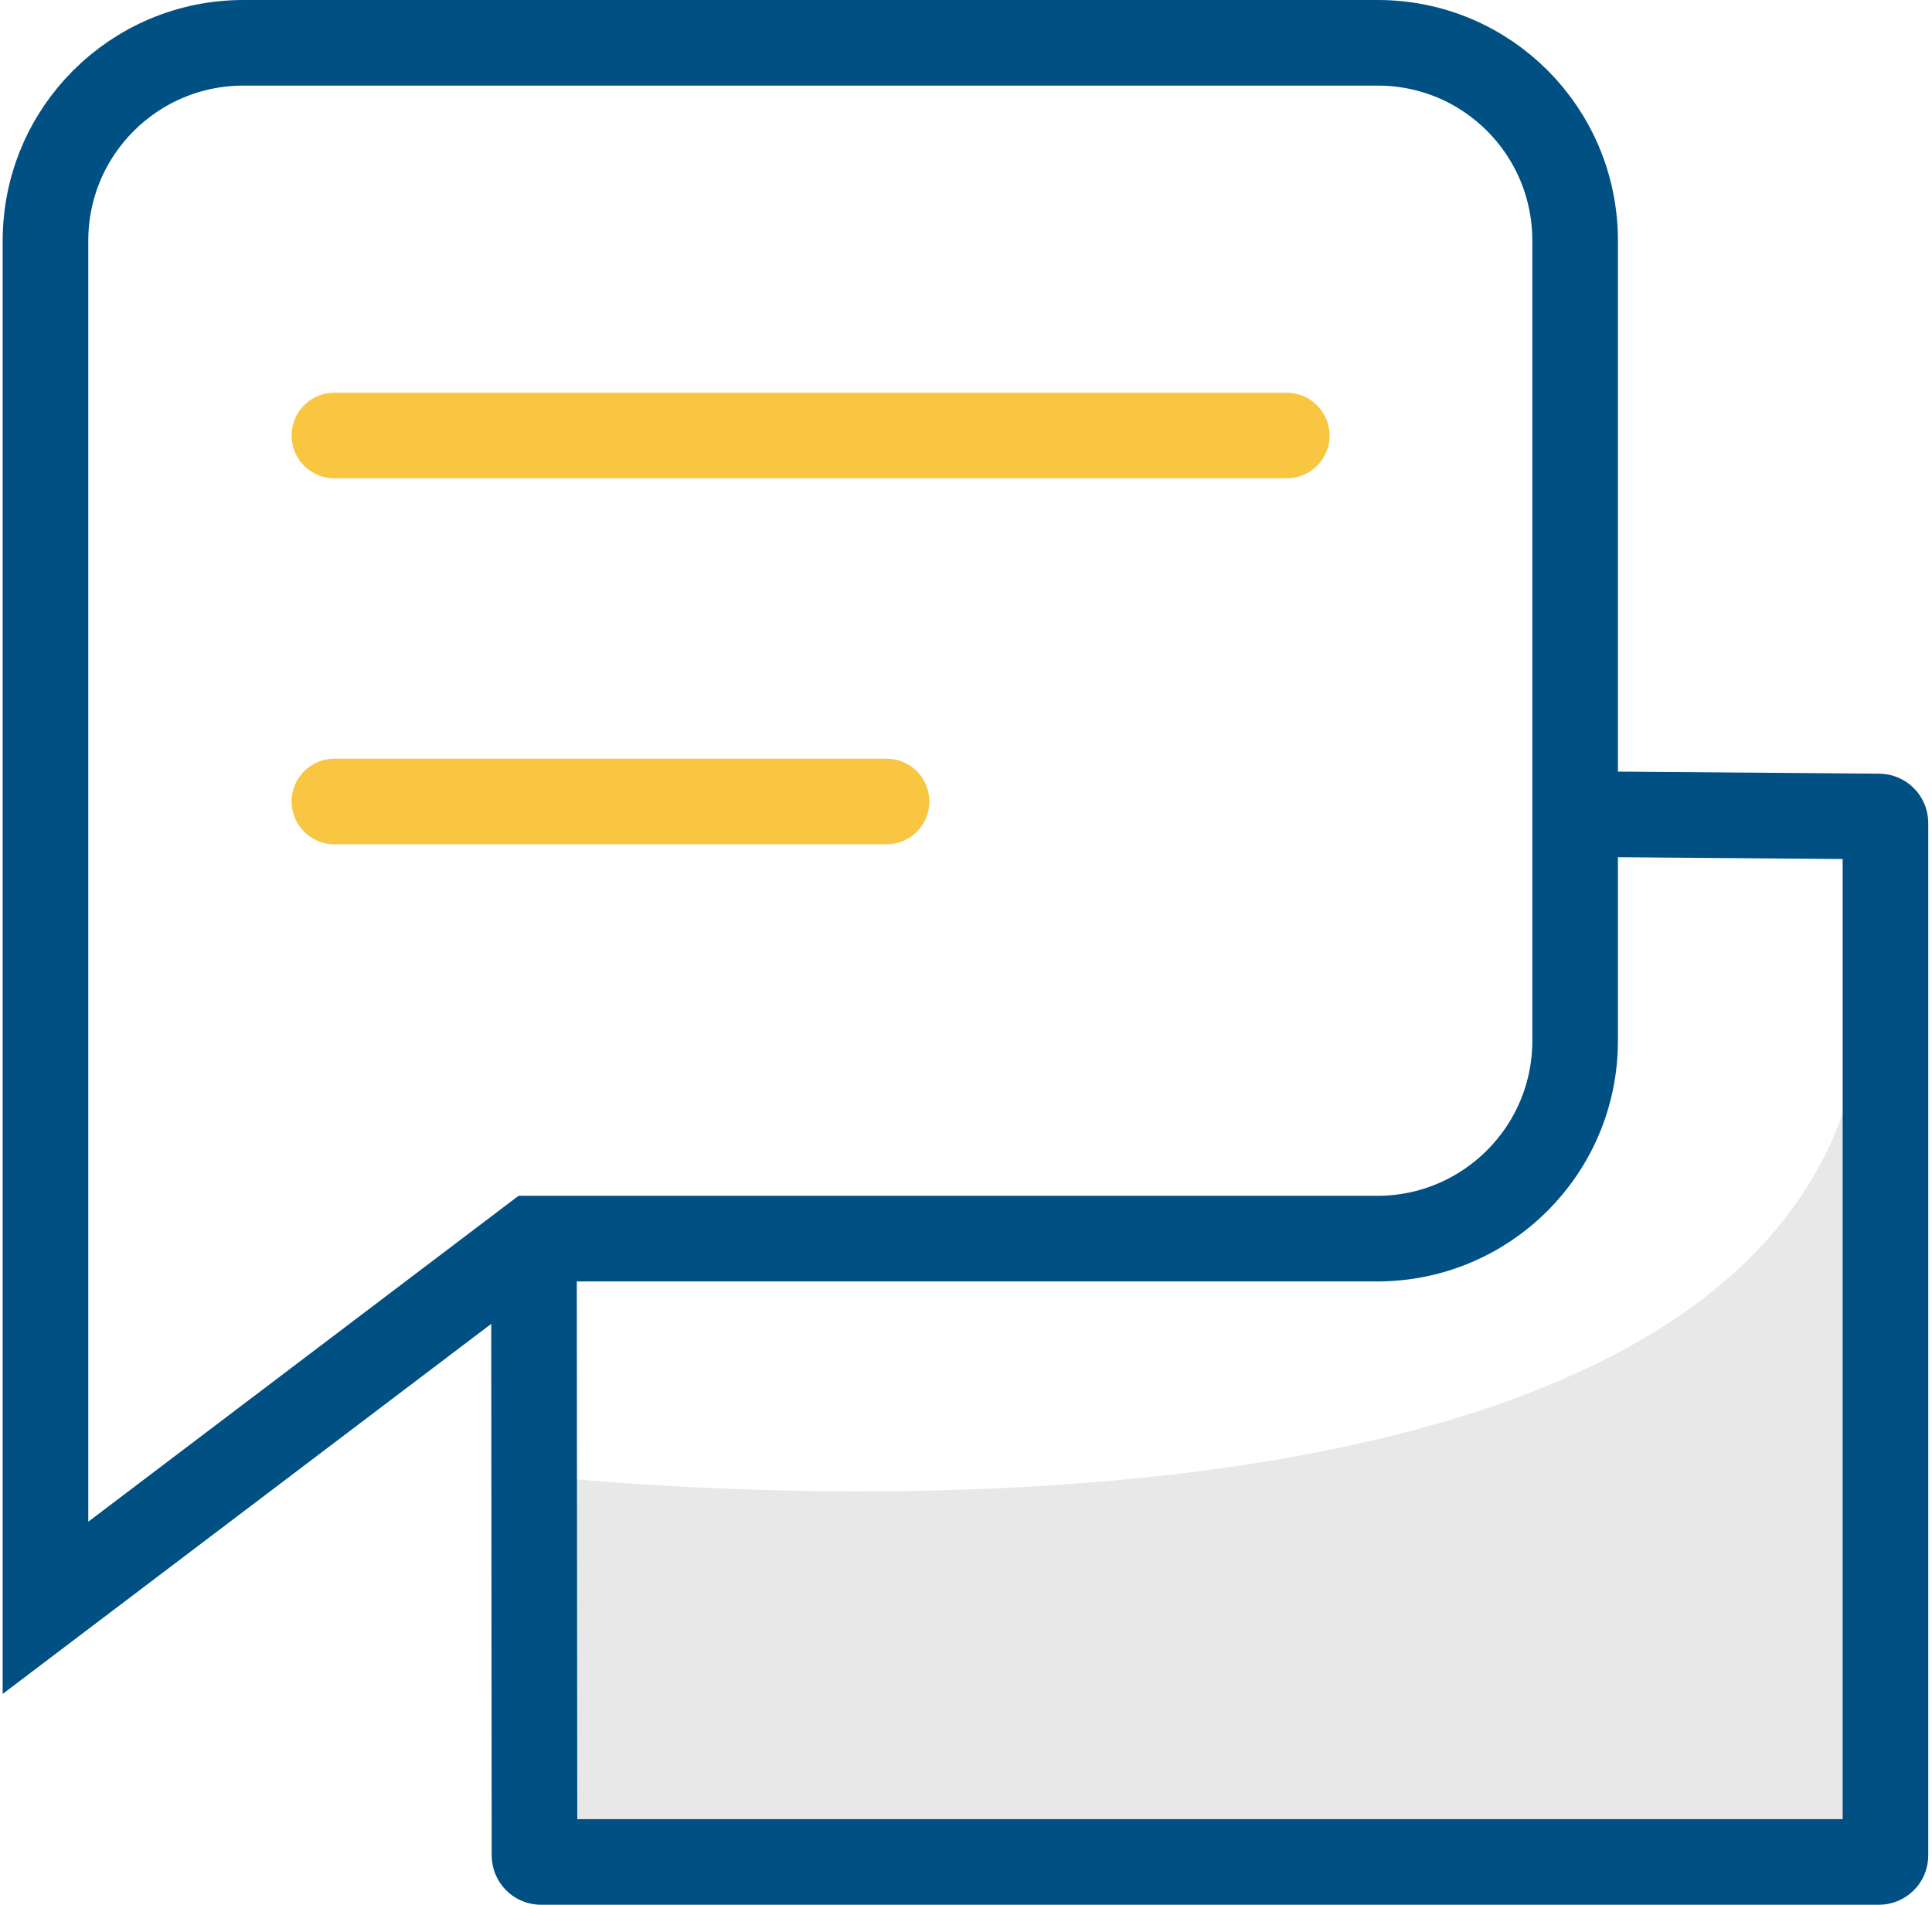 <?xml version="1.0" encoding="utf-8"?>
<!-- Generator: Adobe Illustrator 23.0.0, SVG Export Plug-In . SVG Version: 6.00 Build 0)  -->
<svg version="1.1" id="Слой_1" xmlns="http://www.w3.org/2000/svg" xmlns:xlink="http://www.w3.org/1999/xlink" x="0px" y="0px"
	 viewBox="0 0 361.1 356" style="enable-background:new 0 0 361.1 356;" xml:space="preserve">
<style type="text/css">
	.st0{fill:#E8E8E8;}
	.st1{fill:none;stroke:#005084;stroke-width:16;stroke-miterlimit:10;}
	.st2{fill:none;stroke:#F9C642;stroke-width:16;stroke-linecap:round;stroke-linejoin:round;stroke-miterlimit:10;}
</style>
<path class="st0" d="M99.7,275.7c0,0,235.6,27.6,248.4-83.7l3.1,156.1H101.1L99.7,275.7z"/>
<g>
	<path class="st1" d="M300.5,152.2l50.7,0.4c0.7,0,1.2,0.6,1.2,1.2v193c0,0.7-0.6,1.2-1.2,1.2H101.1c-0.7,0-1.2-0.6-1.2-1.2
		l-0.1-115.4"/>
	<path class="st1" d="M257.5,8H45.5c-20.4,0-37,16.5-37,37v119.1v30.4v106l91.1-69h157.8c20.4,0,37-16.5,37-37V45
		C294.4,24.5,277.9,8,257.5,8z"/>
	<line class="st2" x1="62.5" y1="81.4" x2="240.5" y2="81.4"/>
	<line class="st2" x1="62.5" y1="149.8" x2="165.7" y2="149.8"/>
</g>
</svg>
